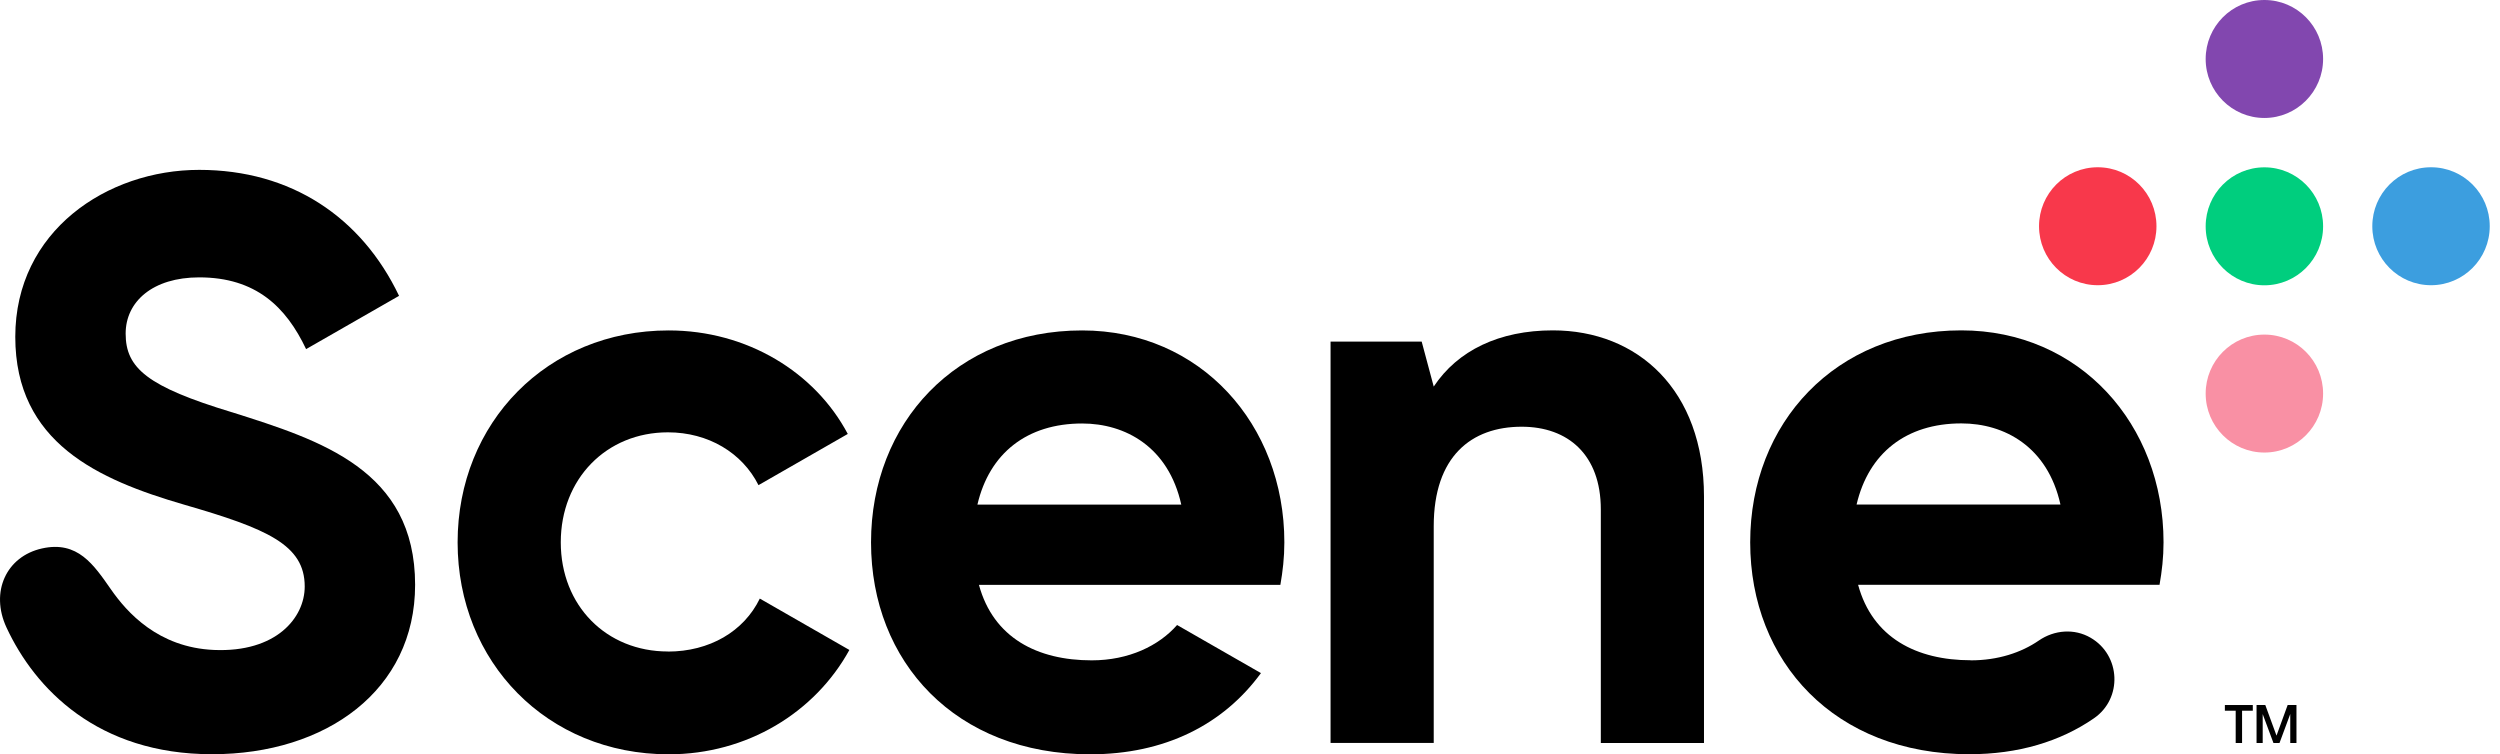 <svg width="116" height="35" viewBox="0 0 116 35" fill="none" xmlns="http://www.w3.org/2000/svg">
<path d="M107.792 2.737C107.792 4.246 106.571 5.474 105.068 5.474C103.565 5.474 102.343 4.25 102.343 2.737C102.343 1.224 103.561 0 105.068 0C106.574 0 107.792 1.224 107.792 2.737Z" fill="#8247AF"/>
<path d="M107.792 10.501C107.792 12.011 106.571 13.238 105.068 13.238C103.565 13.238 102.343 12.014 102.343 10.501C102.343 8.988 103.561 7.764 105.068 7.764C106.574 7.764 107.792 8.988 107.792 10.501Z" fill="#00CE7E"/>
<path d="M107.792 18.262C107.792 19.771 106.571 20.998 105.068 20.998C103.565 20.998 102.343 19.775 102.343 18.262C102.343 16.749 103.561 15.525 105.068 15.525C106.574 15.525 107.792 16.749 107.792 18.262Z" fill="#F990A4"/>
<path d="M112.8 13.234C111.293 13.234 110.075 12.01 110.075 10.497C110.075 8.984 111.293 7.761 112.8 7.761C114.306 7.761 115.524 8.984 115.524 10.497C115.524 12.01 114.303 13.234 112.8 13.234Z" fill="#3C9EDF"/>
<path d="M97.335 13.234C95.829 13.234 94.611 12.01 94.611 10.497C94.611 8.984 95.829 7.761 97.335 7.761C98.842 7.761 100.06 8.984 100.06 10.497C100.06 12.01 98.842 13.234 97.335 13.234Z" fill="#F8384B"/>
<path d="M79.065 23.04V34.476H74.278V23.636C74.278 21.102 72.757 19.8 70.606 19.8C68.27 19.8 66.525 21.177 66.525 24.417V34.472H61.738V15.85H65.966L66.525 17.937C67.636 16.26 69.566 15.329 72.052 15.329C75.984 15.329 79.065 18.087 79.065 23.04Z" fill="black"/>
<path d="M91.448 30.64C92.702 30.64 93.785 30.283 94.604 29.719C95.323 29.227 96.249 29.152 97.004 29.591C98.407 30.404 98.493 32.413 97.157 33.33C95.59 34.411 93.639 34.996 91.374 34.996C85.141 34.996 81.209 30.715 81.209 25.163C81.209 19.611 85.18 15.329 91.003 15.329C96.495 15.329 100.388 19.686 100.388 25.163C100.388 25.869 100.313 26.504 100.202 27.136H86.216C86.886 29.594 88.927 30.636 91.448 30.636M95.605 23.411C95.01 20.727 93.008 19.646 91.007 19.646C88.446 19.646 86.704 21.024 86.145 23.411H95.605Z" fill="black"/>
<path d="M103.736 32.977H103.234V32.713H104.53V32.977H104.032V34.475H103.736V32.977Z" fill="black"/>
<path d="M104.704 32.713H105.11L105.63 34.133L106.147 32.713H106.556V34.475H106.268V33.13L105.769 34.475H105.488L104.989 33.134V34.475H104.704V32.713Z" fill="black"/>
<path d="M54.619 28.998C53.775 29.962 52.379 30.64 50.655 30.64C48.133 30.64 46.093 29.598 45.423 27.139H59.409C59.519 26.508 59.594 25.873 59.594 25.166C59.594 19.689 55.698 15.332 50.21 15.332C44.383 15.332 40.416 19.614 40.416 25.166C40.416 30.718 44.347 35 50.58 35C54.038 35 56.756 33.63 58.508 31.232L54.619 29.002V28.998ZM50.21 19.65C52.211 19.65 54.216 20.731 54.811 23.414H45.352C45.907 21.031 47.653 19.65 50.213 19.65" fill="black"/>
<path d="M10.763 19.129C6.831 17.937 5.83 17.081 5.83 15.479C5.83 13.991 7.091 12.87 9.242 12.87C11.867 12.87 13.274 14.237 14.203 16.199L18.516 13.727C16.771 10.076 13.509 7.882 9.242 7.882C4.976 7.882 0.709 10.712 0.709 15.629C0.709 20.546 4.566 22.258 8.537 23.414C12.394 24.531 14.139 25.277 14.139 27.214C14.139 28.667 12.814 30.279 9.933 30.158C7.33 30.047 5.88 28.399 5.15 27.35C4.349 26.204 3.608 25.077 1.948 25.448C0.296 25.816 -0.47 27.46 0.303 29.12C1.624 31.96 4.53 34.996 9.837 34.996C15.144 34.996 19.261 32.017 19.261 27.136C19.261 21.809 14.884 20.431 10.767 19.129" fill="black"/>
<path d="M30.992 30.229C28.136 30.229 26.02 28.106 26.02 25.163C26.02 22.219 28.136 20.06 30.992 20.06C32.865 20.06 34.443 21.013 35.194 22.511L39.337 20.135C37.816 17.266 34.66 15.332 31.027 15.332C25.39 15.332 21.233 19.614 21.233 25.166C21.233 30.718 25.39 35 31.027 35C34.664 35 37.816 33.062 39.411 30.158L35.255 27.774C34.514 29.302 32.919 30.233 30.988 30.233" fill="black"/>
</svg>
